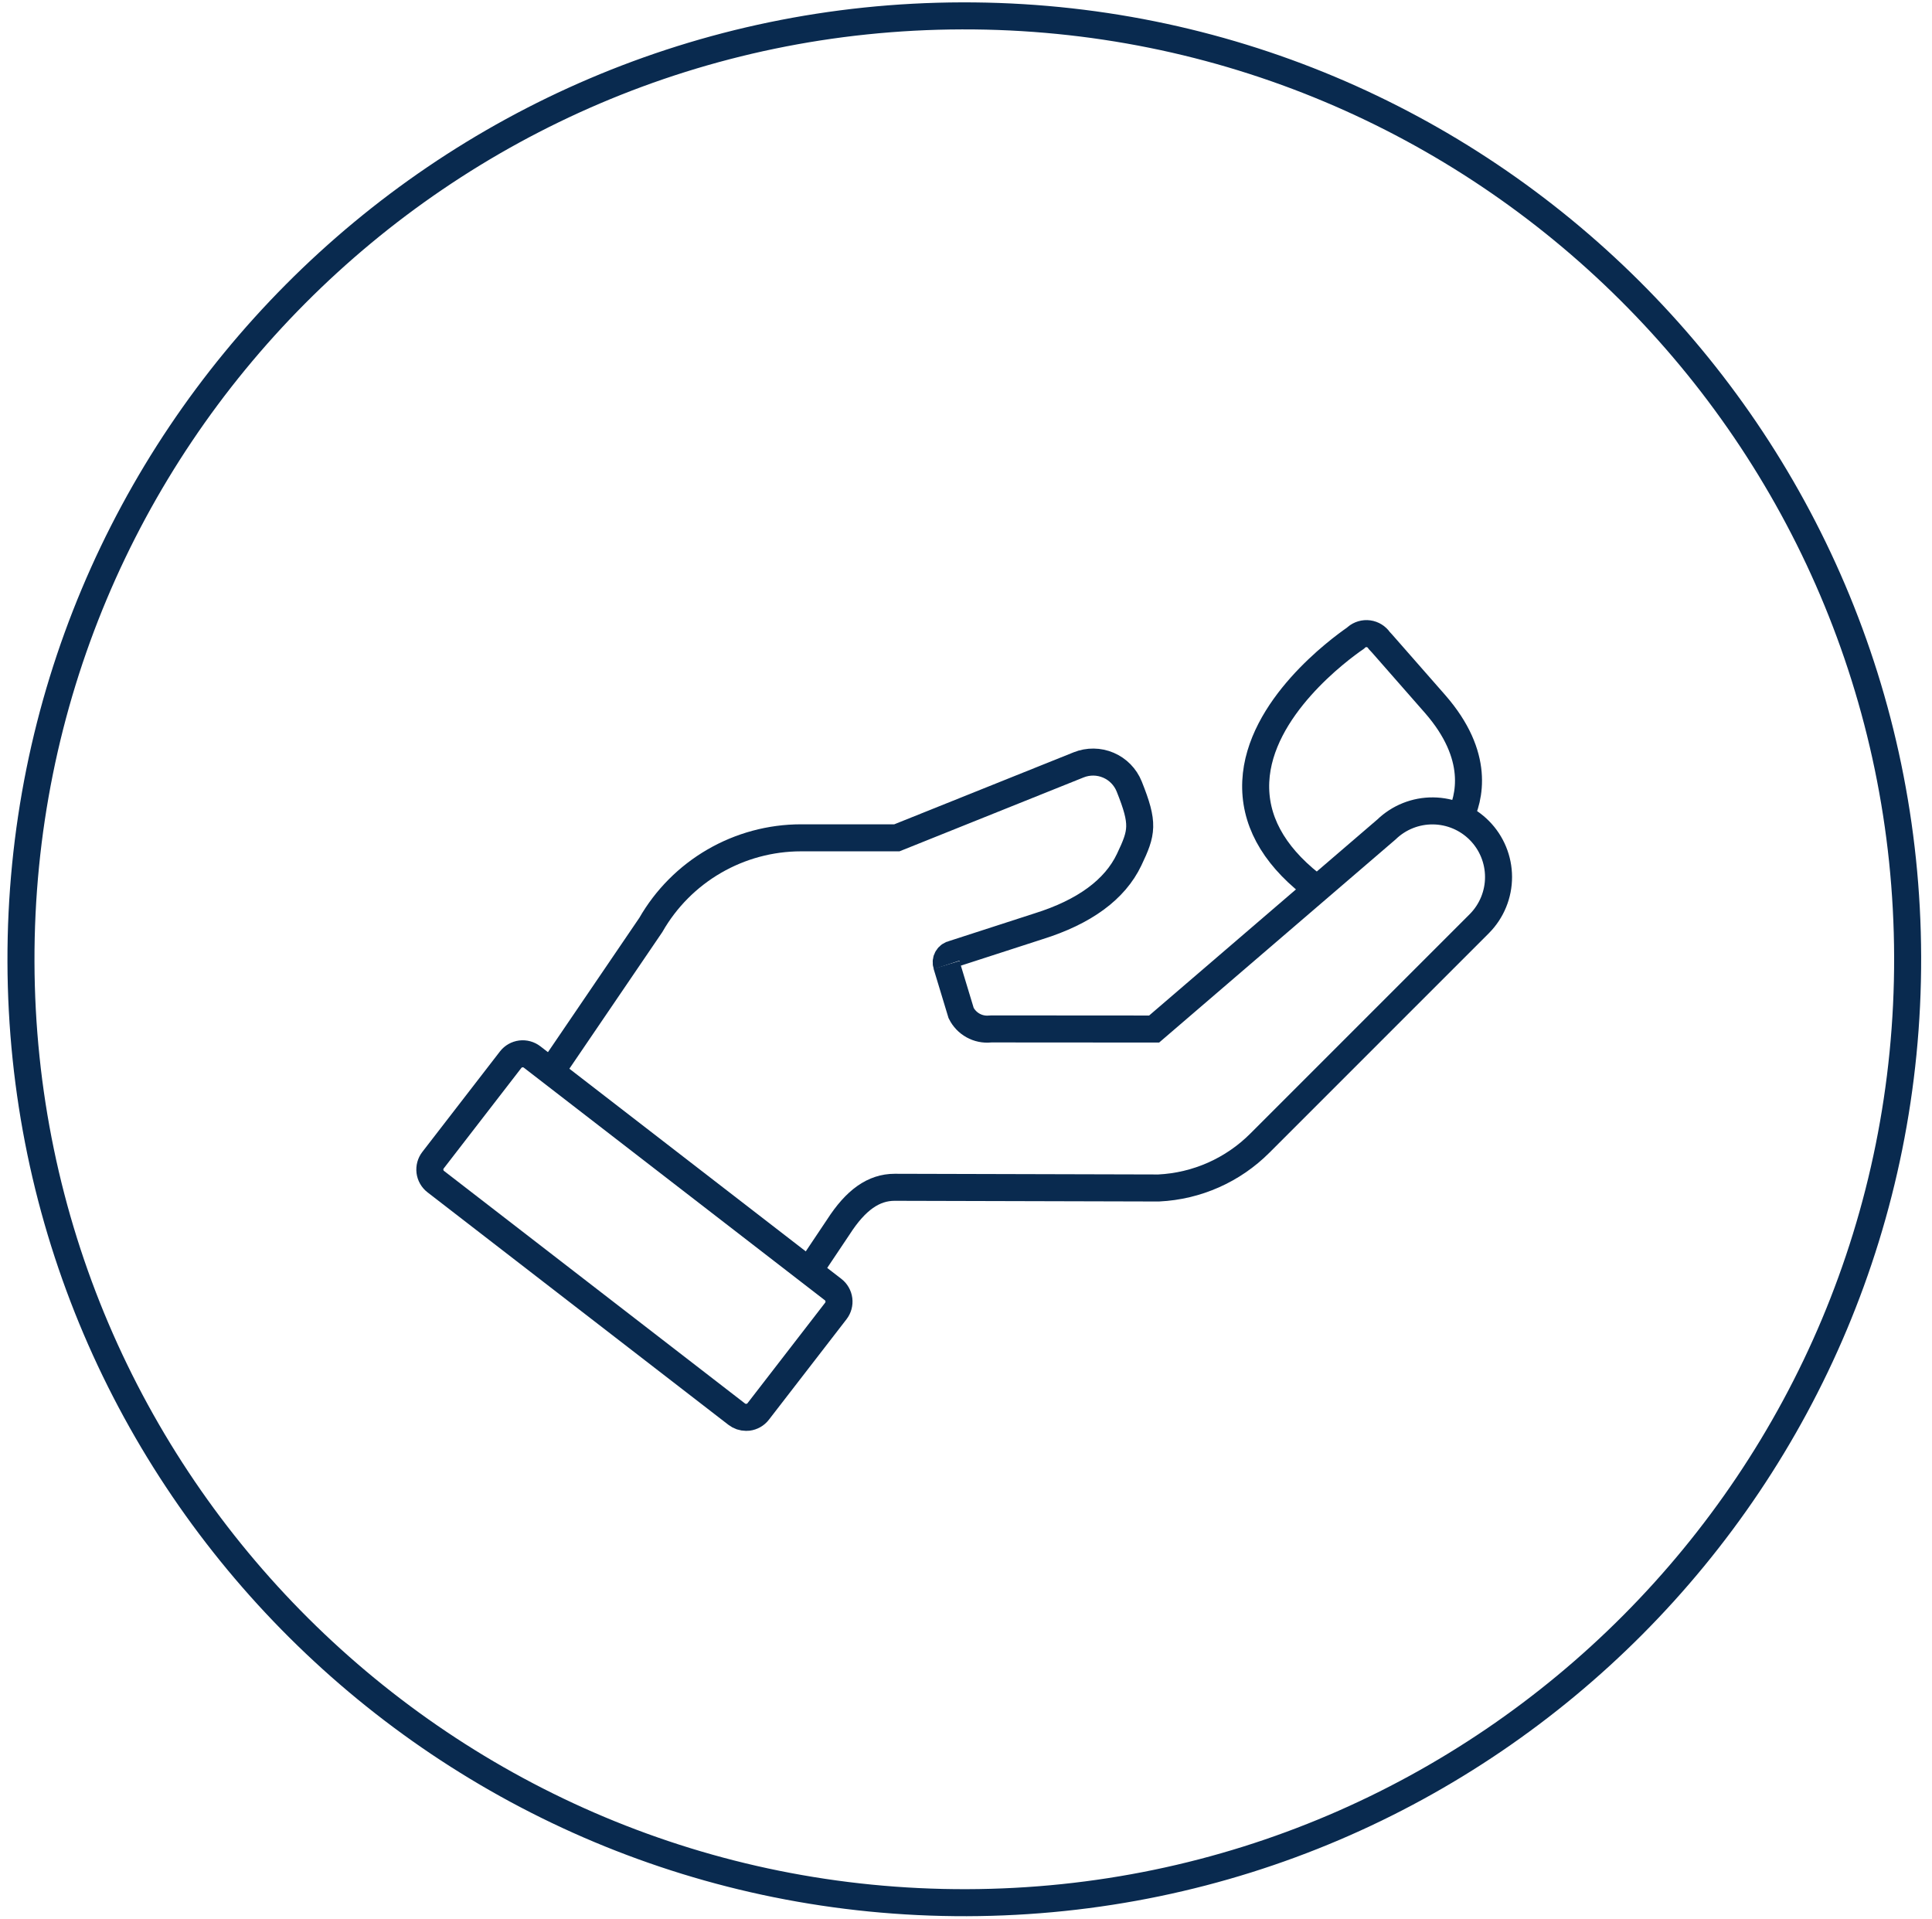 <svg width="143" height="142" viewBox="0 0 143 142" fill="none" xmlns="http://www.w3.org/2000/svg">
<path d="M71.551 140.82C110.113 140.723 141.295 109.383 141.197 70.821C141.1 32.259 109.76 1.077 71.198 1.175C32.636 1.272 1.454 32.612 1.552 71.174C1.649 109.736 32.989 140.918 71.551 140.82Z" stroke="#092A4F" stroke-width="2" stroke-miterlimit="10"/>
<path d="M70.059 71.412L71.139 74.975C71.333 75.365 71.641 75.687 72.022 75.898C72.403 76.11 72.839 76.2 73.273 76.158C73.311 76.154 73.35 76.152 73.388 76.152L85.425 76.16L102.619 61.392C103.545 60.497 104.786 60.002 106.074 60.016C107.362 60.03 108.593 60.55 109.499 61.465C110.406 62.38 110.915 63.616 110.917 64.904C110.919 66.192 110.413 67.429 109.509 68.346L93.249 84.606C91.253 86.605 88.584 87.788 85.762 87.924H85.704L66.232 87.873H66.222C64.664 87.873 63.338 88.808 62.049 90.815L62.037 90.833L59.875 94.062" stroke="#092A4F" stroke-width="2" stroke-miterlimit="10"/>
<path d="M55.223 104.9C54.972 104.9 54.728 104.817 54.53 104.664L32.253 87.453C32.135 87.362 32.037 87.248 31.963 87.119C31.889 86.99 31.842 86.847 31.823 86.7C31.805 86.552 31.816 86.403 31.855 86.259C31.894 86.116 31.961 85.981 32.053 85.864L37.796 78.43C37.98 78.193 38.251 78.039 38.549 78.001C38.847 77.964 39.147 78.046 39.385 78.23L59.924 94.098L61.663 95.441C61.78 95.532 61.879 95.645 61.952 95.775C62.026 95.904 62.073 96.046 62.092 96.194C62.111 96.342 62.1 96.491 62.06 96.635C62.021 96.778 61.954 96.912 61.863 97.03L56.12 104.463C56.029 104.581 55.916 104.679 55.787 104.753C55.657 104.827 55.515 104.875 55.368 104.894C55.319 104.899 55.271 104.901 55.223 104.9Z" stroke="#092A4F" stroke-width="2" stroke-miterlimit="10"/>
<path d="M97.719 65.679C97.465 65.678 97.218 65.592 97.019 65.434C94.188 63.188 92.819 60.634 92.948 57.834C93.2 52.405 99.137 48.055 100.325 47.234C100.348 47.211 100.372 47.189 100.397 47.168C100.519 47.063 100.662 46.986 100.816 46.941C100.97 46.895 101.133 46.883 101.292 46.905C101.451 46.927 101.604 46.982 101.74 47.067C101.877 47.152 101.994 47.264 102.084 47.398C102.184 47.498 102.347 47.691 102.639 48.02C103.345 48.82 104.55 50.192 106.218 52.101C109.577 55.945 108.792 59.065 108.025 60.581" stroke="#092A4F" stroke-width="2" stroke-miterlimit="10"/>
<path d="M40.762 79.349L48.172 68.457C49.293 66.499 50.91 64.872 52.861 63.74C54.812 62.608 57.028 62.01 59.284 62.008H66.384L79.839 56.608C80.547 56.325 81.338 56.334 82.04 56.634C82.741 56.934 83.294 57.5 83.579 58.208C84.69 60.979 84.543 61.596 83.574 63.63C82.521 65.84 80.261 67.498 76.855 68.56L70.546 70.603C70.458 70.619 70.374 70.654 70.301 70.705C70.228 70.756 70.166 70.822 70.121 70.899C70.075 70.976 70.046 71.062 70.037 71.15C70.027 71.239 70.037 71.329 70.065 71.414" stroke="#092A4F" stroke-width="2" stroke-miterlimit="10"/>
</svg>
